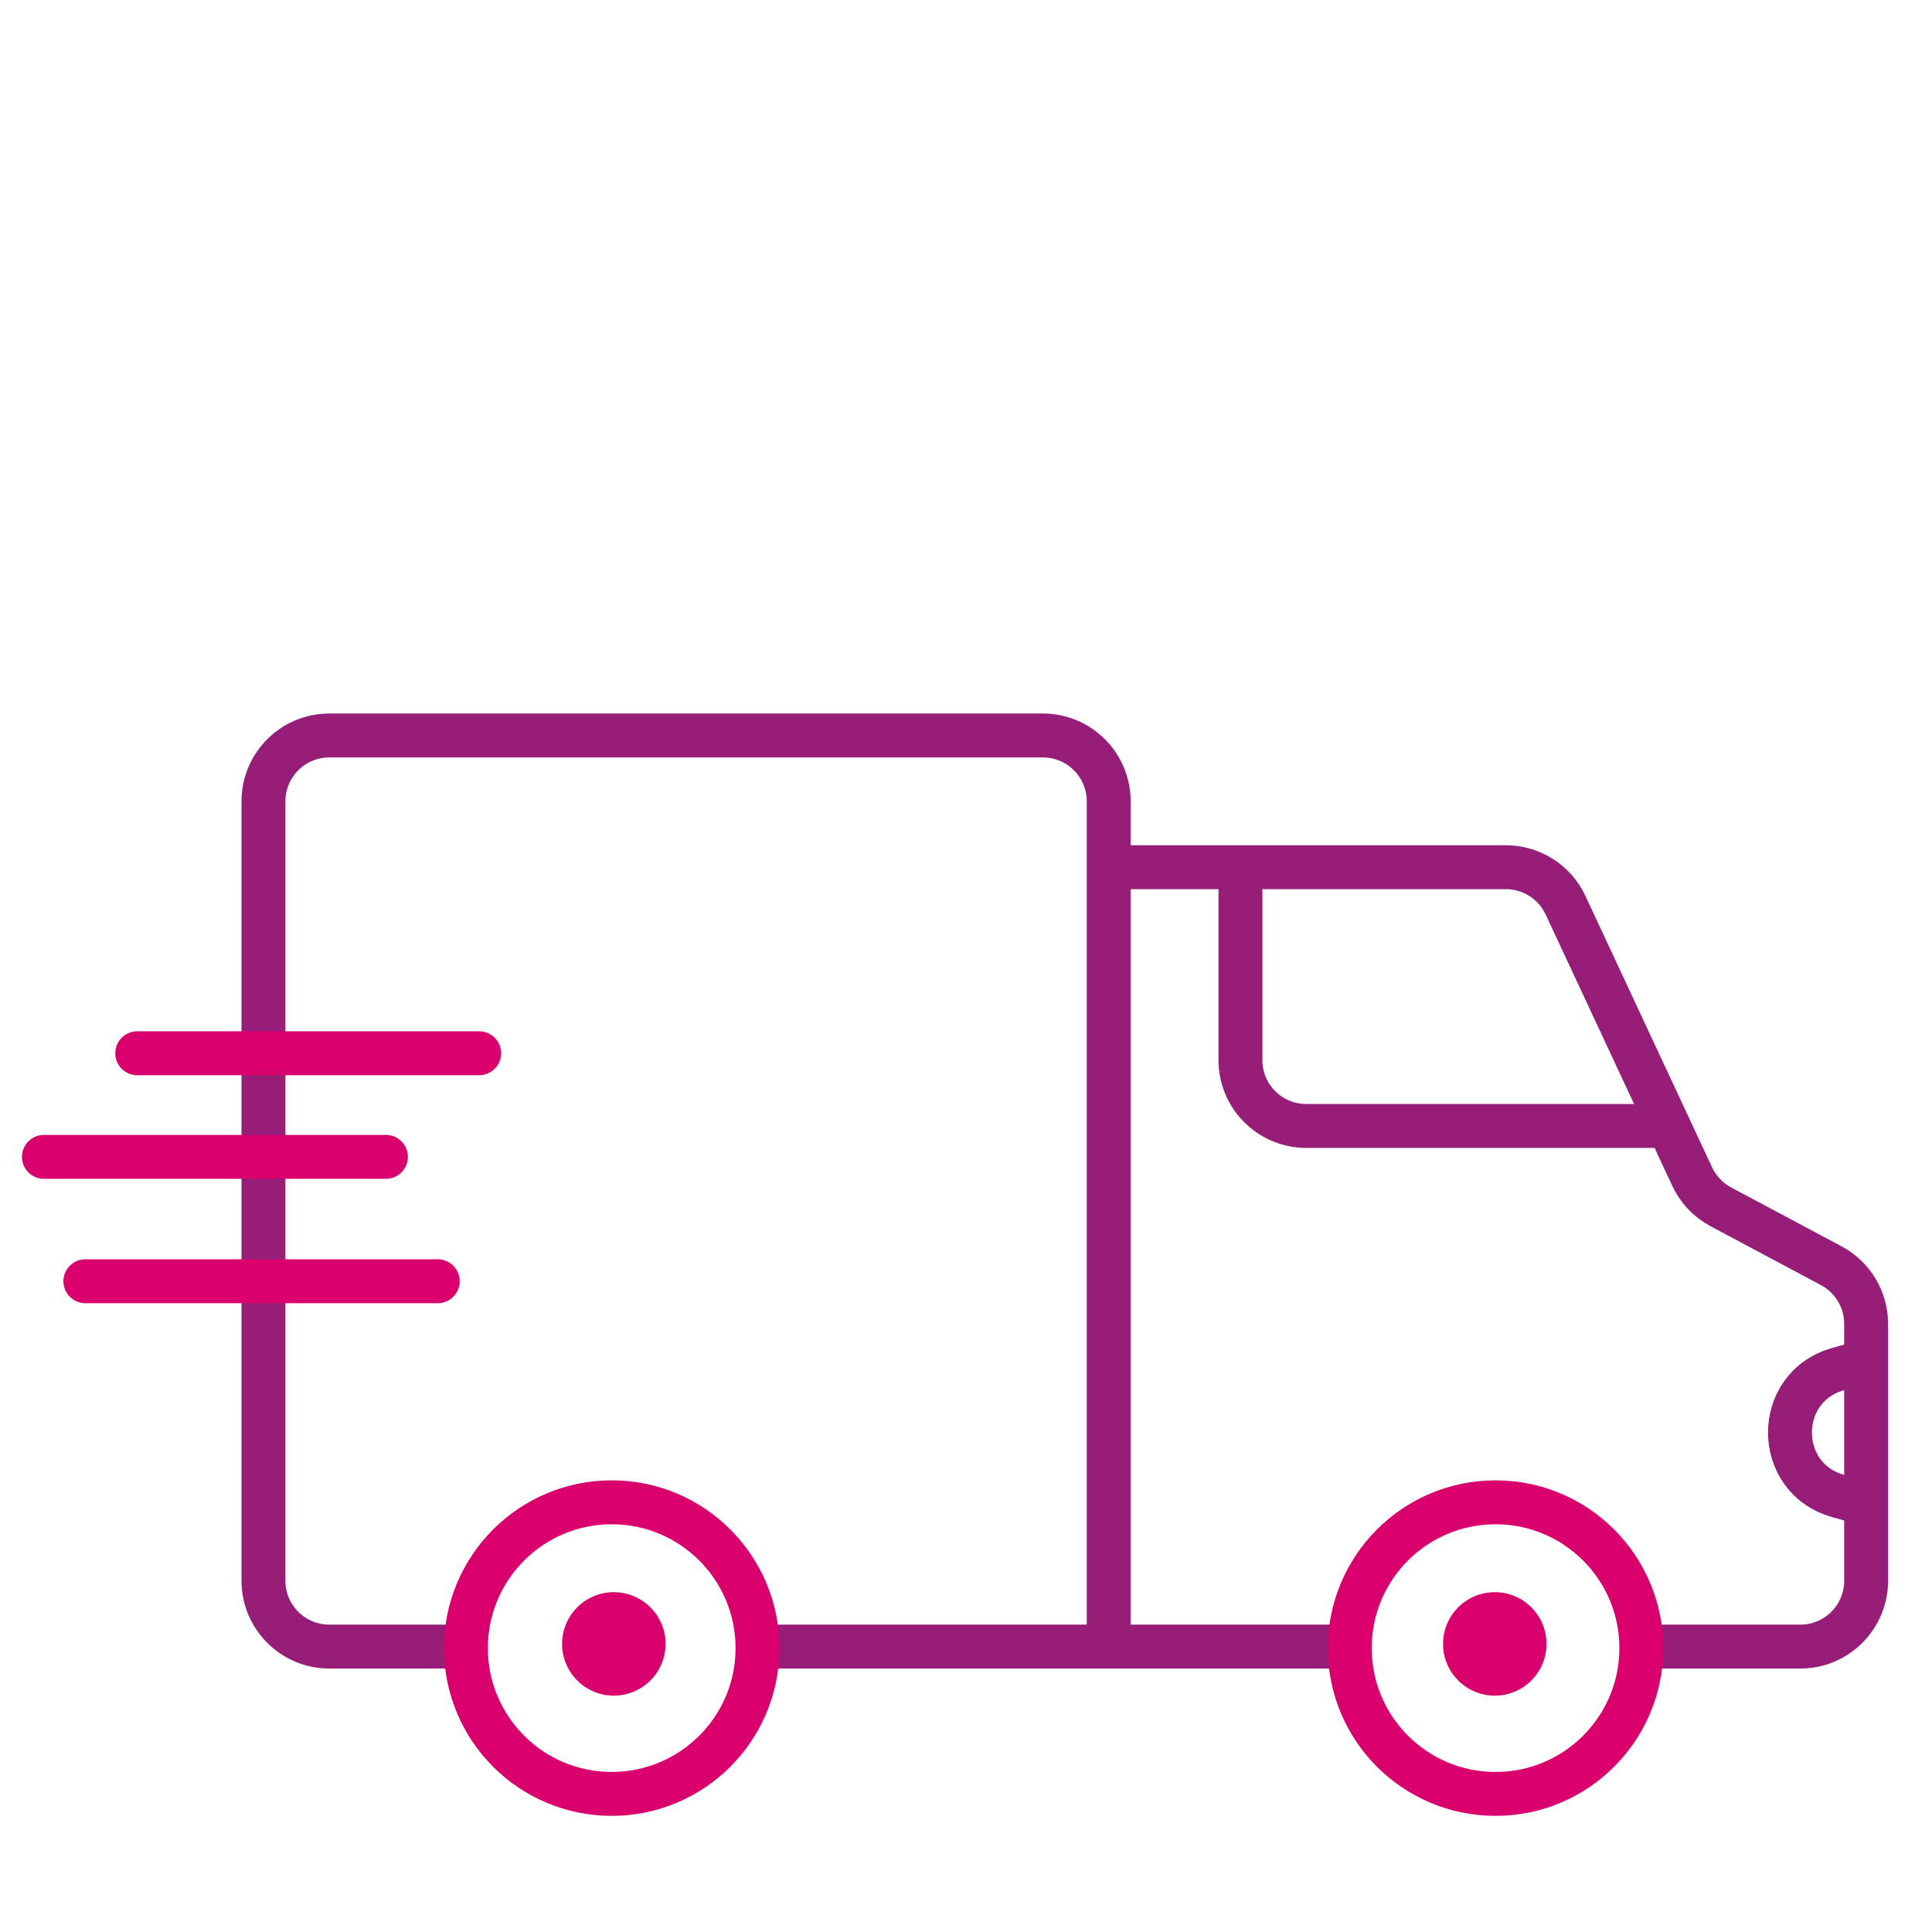 <svg width="88" height="88" viewBox="0 0 88 88" fill="none" xmlns="http://www.w3.org/2000/svg">
<rect width="88" height="88" fill="white"/>
<path d="M50.5 75H15C13.343 75 12 73.657 12 72V36.5C12 34.843 13.343 33.5 15 33.5H47.5C49.157 33.5 50.5 34.843 50.5 36.5V39.5M50.5 75H82C83.657 75 85 73.657 85 72V68.5M50.5 75V39.5M50.5 39.5H56.5M76 51.286L77.077 53.593C77.351 54.182 77.81 54.665 78.383 54.971L83.412 57.653C84.389 58.174 85 59.192 85 60.3V62M76 51.286L71.308 41.231C70.815 40.175 69.755 39.5 68.589 39.5H56.5M76 51.286H59.5C57.843 51.286 56.5 49.943 56.5 48.286V39.5M85 62L83.715 62.363C80.803 63.186 80.803 67.314 83.715 68.137L85 68.5M85 62V68.5" stroke="#961E79" stroke-width="2" stroke-linejoin="round"/>
<path d="M27.863 81.71C31.53 81.71 34.504 78.737 34.504 75.069C34.504 71.401 31.53 68.428 27.863 68.428C24.195 68.428 21.222 71.401 21.222 75.069C21.222 78.737 24.195 81.71 27.863 81.71Z" fill="white" stroke="#D9006D" stroke-width="2" stroke-miterlimit="10" stroke-linecap="round" stroke-linejoin="round"/>
<path d="M6.249 47.974H21.827" stroke="#D9006D" stroke-width="2" stroke-miterlimit="10" stroke-linecap="round" stroke-linejoin="round"/>
<path d="M2 52.694H17.578" stroke="#D9006D" stroke-width="2" stroke-miterlimit="10" stroke-linecap="round" stroke-linejoin="round"/>
<path d="M3.888 58.359H19.939" stroke="#D9006D" stroke-width="2" stroke-miterlimit="10" stroke-linecap="round" stroke-linejoin="round"/>
<path d="M68.121 81.71C71.788 81.71 74.761 78.737 74.761 75.069C74.761 71.401 71.788 68.428 68.121 68.428C64.453 68.428 61.48 71.401 61.48 75.069C61.48 78.737 64.453 81.71 68.121 81.71Z" fill="white" stroke="#D9006D" stroke-width="2" stroke-miterlimit="10" stroke-linecap="round" stroke-linejoin="round"/>
<path d="M68.085 77.234C69.387 77.234 70.442 76.179 70.442 74.878C70.442 73.576 69.387 72.522 68.085 72.522C66.784 72.522 65.729 73.576 65.729 74.878C65.729 76.179 66.784 77.234 68.085 77.234Z" fill="#D9006D"/>
<path d="M27.959 77.234C29.261 77.234 30.316 76.179 30.316 74.878C30.316 73.576 29.261 72.522 27.959 72.522C26.658 72.522 25.603 73.576 25.603 74.878C25.603 76.179 26.658 77.234 27.959 77.234Z" fill="#D9006D"/>
</svg>
